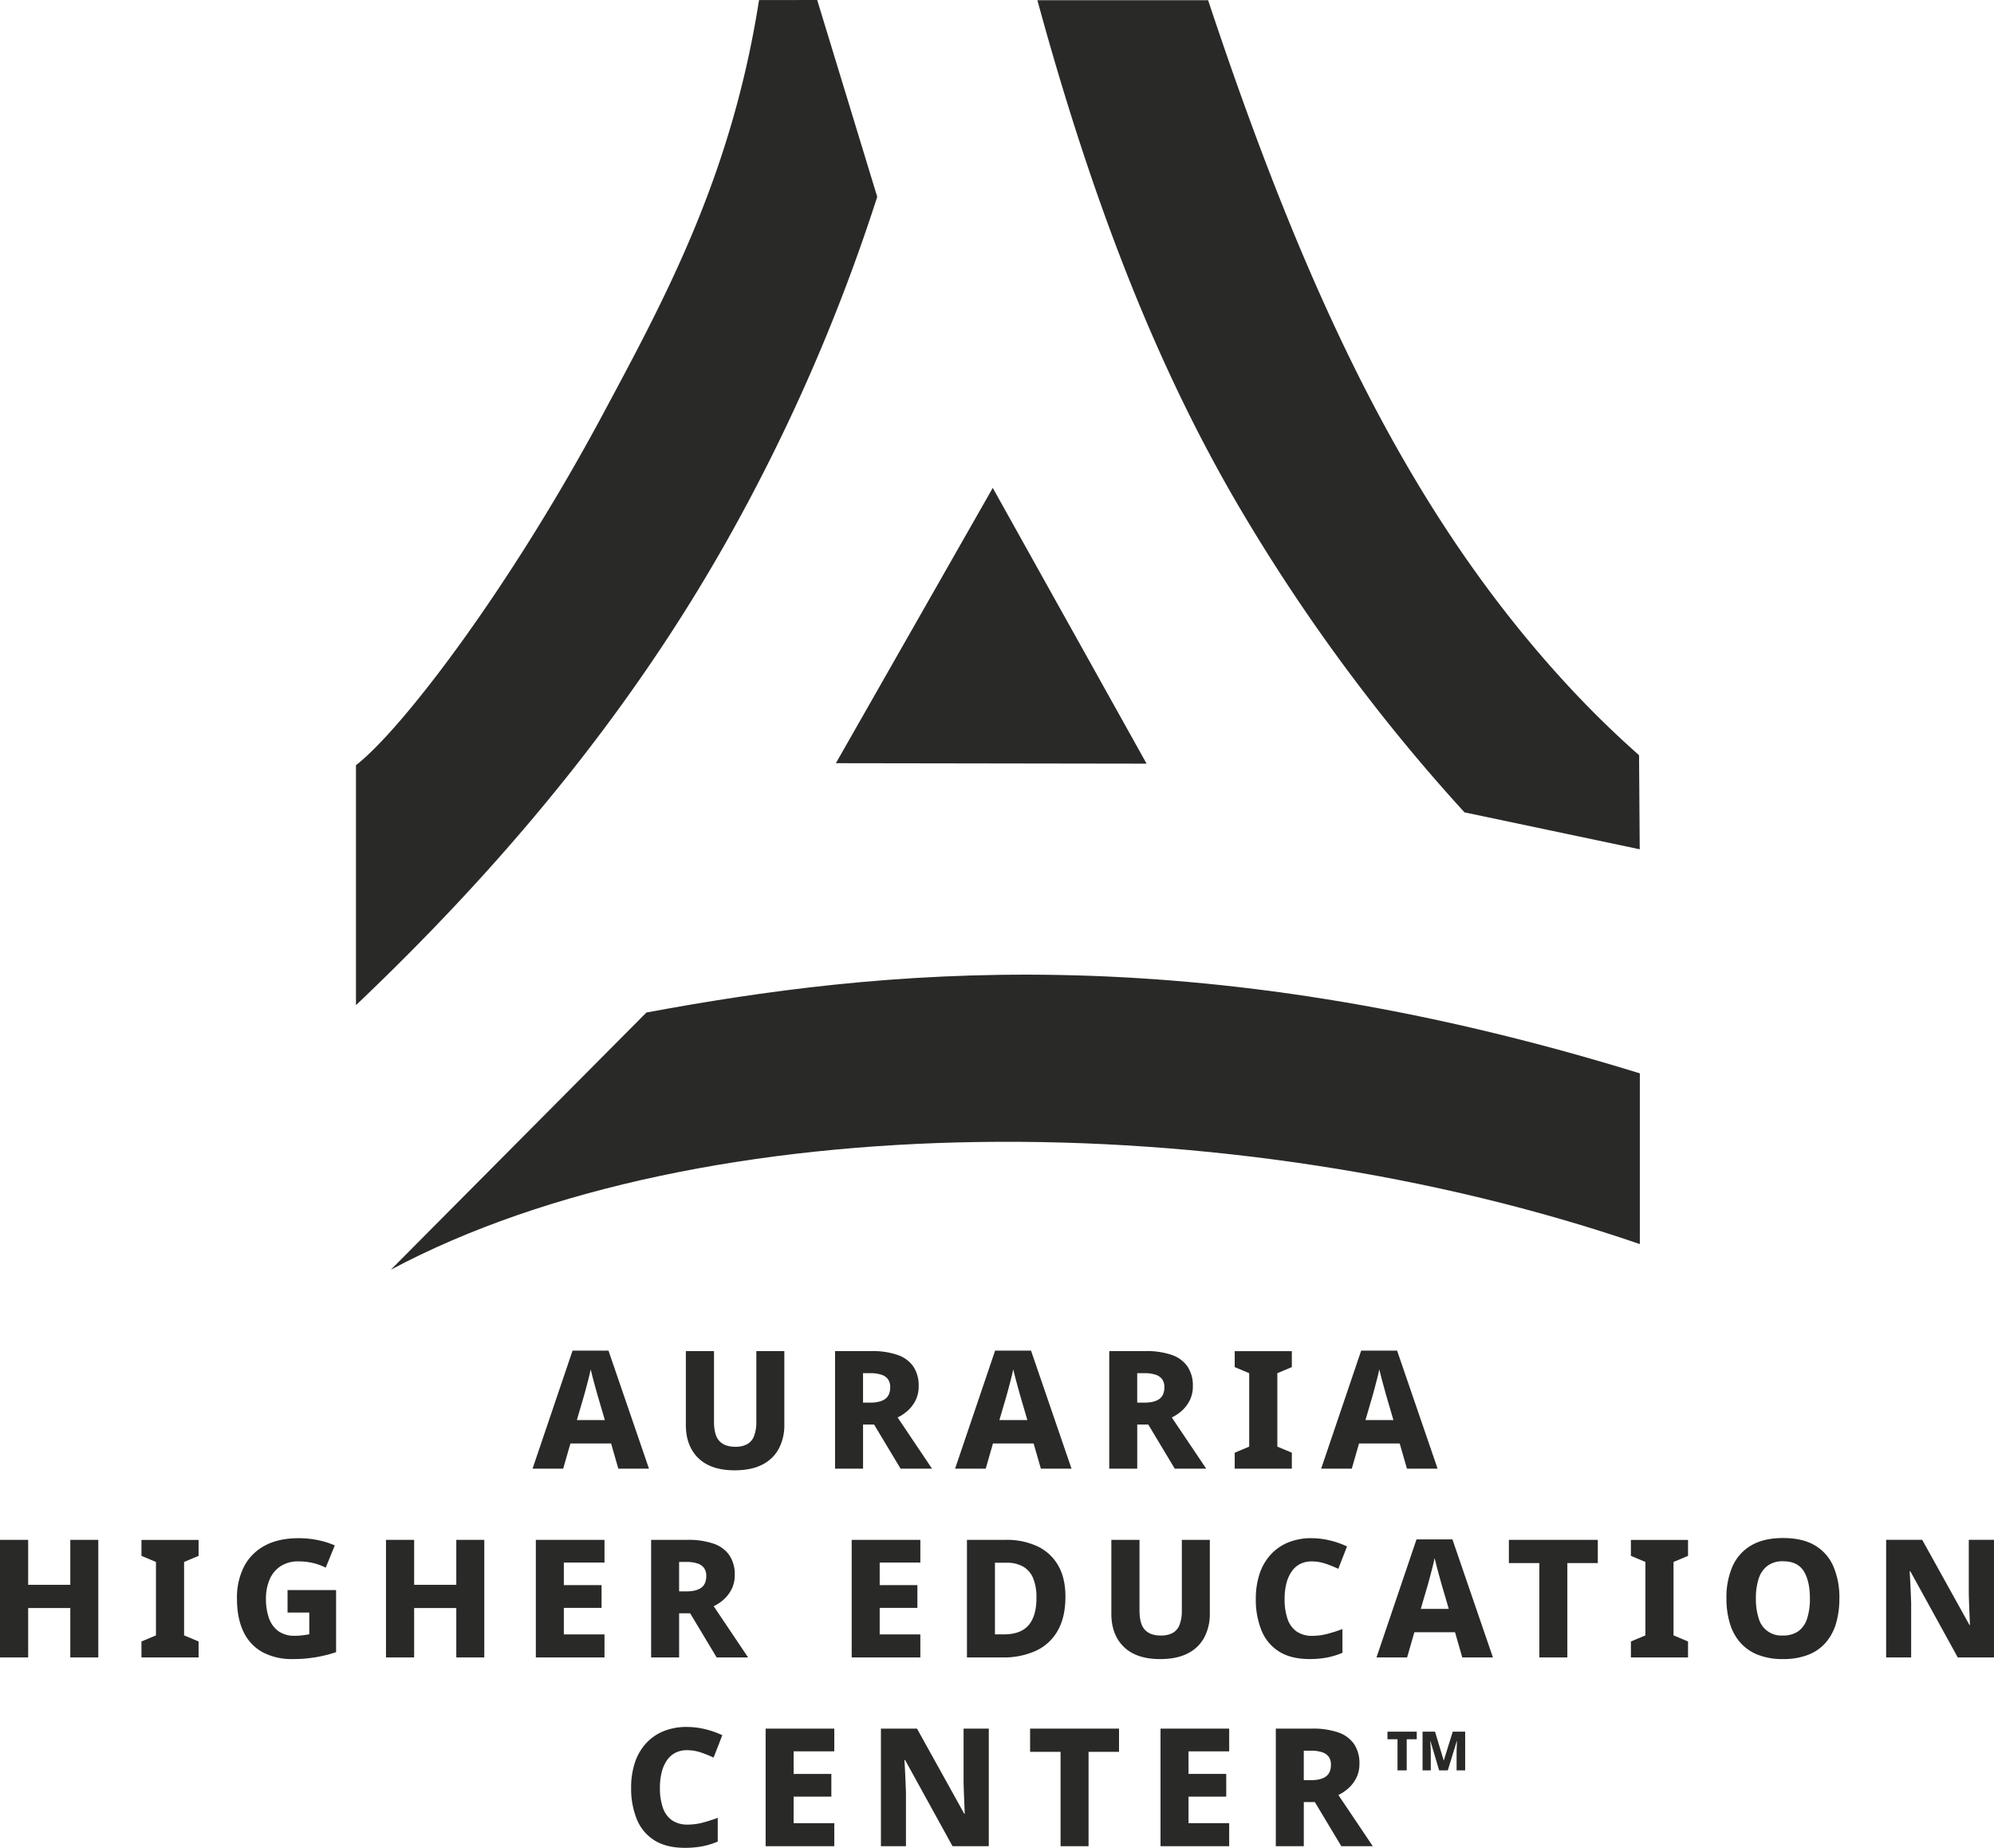 <svg xmlns="http://www.w3.org/2000/svg" width="992.94" height="920.17" viewBox="0 0 992.94 920.17">
  <g id="AURARIA-EDUCATION-CENTER" transform="translate(-43.53 -86.08)">
    <g id="Group_1" data-name="Group 1">
      <path id="Path_1" data-name="Path 1" d="M860.11,705.6c-203.5-69.87-466.72-69.96-621.96,12.77L365.43,590.28c113.74-21.02,270.51-38.89,494.68,30.3V705.6Z" fill="#292927"/>
      <path id="Path_2" data-name="Path 2" d="M450.46,86.08q14.955,49,29.9,98a925.912,925.912,0,0,1-74.31,170.27c-39.86,70.88-96.94,148.41-185.26,232.27V467.13c22.98-17.87,76.35-87.72,123.16-175.14C374.31,235.29,407.78,174,421.5,86.12" fill="#292927"/>
      <path id="Path_3" data-name="Path 3" d="M860.05,509q-43.635-9.2-87.26-18.39A911.483,911.483,0,0,1,664.01,344.32c-37.11-61.91-71.87-140.61-103.9-258.13h85.02c34.98,105.36,71.79,192.51,119.59,264.97,42.7,64.72,83.3,100.52,95,111" fill="#292927"/>
      <path id="Path_4" data-name="Path 4" d="M614.49,466.36l-76.6-137.32L459.77,466.13" fill="#292927"/>
    </g>
    <g id="Group_4" data-name="Group 4">
      <g id="Group_2" data-name="Group 2">
        <path id="Path_5" data-name="Path 5" d="M351.44,817.44l-3.61-12.55H327.58l-3.61,12.55H308.72l19.93-58.79h17.88l20.17,58.79H351.45Zm-10.17-35.92c-.27-.98-.64-2.31-1.11-3.98s-.93-3.38-1.39-5.12-.83-3.23-1.11-4.43q-.33,1.8-1.02,4.47c-.46,1.78-.92,3.5-1.35,5.17s-.79,2.97-1.07,3.89l-3.44,11.73h13.94l-3.44-11.73Z" fill="#292927"/>
        <path id="Path_6" data-name="Path 6" d="M434.1,795.54a24.957,24.957,0,0,1-2.71,11.85,18.877,18.877,0,0,1-8.2,8q-5.49,2.865-13.86,2.87-11.8,0-18.04-6.07t-6.23-16.56V758.89h14.02v35.18q0,6.72,2.67,9.59c1.78,1.92,4.41,2.87,7.91,2.87a12.084,12.084,0,0,0,5.99-1.31,7.8,7.8,0,0,0,3.4-4.1,19.507,19.507,0,0,0,1.11-7.13v-35.1H434.1v36.65Z" fill="#292927"/>
        <path id="Path_7" data-name="Path 7" d="M477.39,758.89a38.22,38.22,0,0,1,13.16,1.93,15.688,15.688,0,0,1,7.83,5.82,17.025,17.025,0,0,1,2.62,9.72,15.526,15.526,0,0,1-1.39,6.72,17.134,17.134,0,0,1-3.73,5.17,21.163,21.163,0,0,1-5.37,3.69l17.14,25.5H491.99l-13.2-21.98H473.3v21.98H459.36V758.89H477.4Zm-.57,10.99h-3.53v14.68h3.53c3.33,0,5.83-.62,7.5-1.84s2.5-3.18,2.5-5.86a6.675,6.675,0,0,0-1.07-3.9,6.476,6.476,0,0,0-3.28-2.3,17.307,17.307,0,0,0-5.66-.78Z" fill="#292927"/>
        <path id="Path_8" data-name="Path 8" d="M561.85,817.44l-3.61-12.55H537.99l-3.61,12.55H519.13l19.93-58.79h17.88l20.17,58.79H561.86Zm-10.16-35.92c-.27-.98-.64-2.31-1.11-3.98s-.93-3.38-1.39-5.12-.83-3.23-1.11-4.43c-.22,1.2-.56,2.69-1.03,4.47s-.92,3.5-1.35,5.17-.79,2.97-1.07,3.89l-3.44,11.73h13.94Z" fill="#292927"/>
        <path id="Path_9" data-name="Path 9" d="M613.92,758.89a38.219,38.219,0,0,1,13.16,1.93,15.688,15.688,0,0,1,7.83,5.82,17.025,17.025,0,0,1,2.62,9.72,15.527,15.527,0,0,1-1.39,6.72,17.134,17.134,0,0,1-3.73,5.17,21.162,21.162,0,0,1-5.37,3.69l17.14,25.5H628.52l-13.2-21.98h-5.49v21.98H595.89V758.89h18.04Zm-.57,10.99h-3.53v14.68h3.53c3.33,0,5.83-.62,7.5-1.84s2.5-3.18,2.5-5.86a6.675,6.675,0,0,0-1.07-3.9,6.476,6.476,0,0,0-3.28-2.3,17.307,17.307,0,0,0-5.66-.78Z" fill="#292927"/>
        <path id="Path_10" data-name="Path 10" d="M686.82,817.44H658.37v-7.95l7.22-3.03V769.89l-7.22-3.03v-7.95h28.45v7.95l-7.22,3.03v36.57l7.22,3.03Z" fill="#292927"/>
        <path id="Path_11" data-name="Path 11" d="M744.14,817.44l-3.61-12.55H720.28l-3.61,12.55H701.42l19.93-58.79h17.88l20.17,58.79H744.15Zm-10.17-35.92c-.27-.98-.64-2.31-1.11-3.98s-.93-3.38-1.39-5.12-.83-3.23-1.11-4.43c-.22,1.2-.56,2.69-1.03,4.47s-.92,3.5-1.35,5.17-.79,2.97-1.07,3.89l-3.44,11.73h13.94Z" fill="#292927"/>
        <path id="Path_12" data-name="Path 12" d="M92.48,911.44H78.54v-24.6H57.55v24.6H43.53V852.89H57.55v22.39H78.54V852.89H92.48Z" fill="#292927"/>
        <path id="Path_13" data-name="Path 13" d="M142.42,911.44H113.97v-7.95l7.22-3.03V863.89l-7.22-3.03v-7.95h28.45v7.95l-7.22,3.03v36.57l7.22,3.03Z" fill="#292927"/>
        <path id="Path_14" data-name="Path 14" d="M186.7,877.9h24.19v30.91a66.458,66.458,0,0,1-21.65,3.44,30.828,30.828,0,0,1-14.84-3.36,22.316,22.316,0,0,1-9.55-10.09q-3.315-6.72-3.32-16.73a33.857,33.857,0,0,1,3.53-15.91,24.619,24.619,0,0,1,10.37-10.41q6.84-3.69,16.77-3.69a47.979,47.979,0,0,1,9.72.98,40.125,40.125,0,0,1,8.32,2.62l-4.51,11.07a28.234,28.234,0,0,0-6.31-2.3,30.906,30.906,0,0,0-7.22-.82,15.923,15.923,0,0,0-8.98,2.42,14.686,14.686,0,0,0-5.45,6.64,24.391,24.391,0,0,0-1.8,9.63,28.111,28.111,0,0,0,1.56,9.76,13.435,13.435,0,0,0,4.71,6.35,13.588,13.588,0,0,0,8.08,2.25,29.441,29.441,0,0,0,3.94-.25c1.26-.16,2.35-.33,3.28-.49V889.1H186.72V877.87Z" fill="#292927"/>
        <path id="Path_15" data-name="Path 15" d="M284.69,911.44H270.75v-24.6H249.76v24.6H235.74V852.89h14.02v22.39h20.99V852.89h13.94Z" fill="#292927"/>
        <path id="Path_16" data-name="Path 16" d="M344.55,911.44H310.36V852.89h34.19v11.32H324.3v11.23h18.78v11.32H324.3v13.2h20.25Z" fill="#292927"/>
        <path id="Path_17" data-name="Path 17" d="M385.8,852.89a38.22,38.22,0,0,1,13.16,1.93,15.688,15.688,0,0,1,7.83,5.82,17.025,17.025,0,0,1,2.62,9.72,15.526,15.526,0,0,1-1.39,6.72,17.134,17.134,0,0,1-3.73,5.17,21.163,21.163,0,0,1-5.37,3.69l17.14,25.5H400.4l-13.2-21.98h-5.49v21.98H367.77V852.89h18.04Zm-.57,10.99H381.7v14.68h3.53c3.33,0,5.83-.62,7.5-1.84s2.5-3.18,2.5-5.86a6.675,6.675,0,0,0-1.07-3.9,6.476,6.476,0,0,0-3.28-2.3,17.307,17.307,0,0,0-5.66-.78Z" fill="#292927"/>
        <path id="Path_18" data-name="Path 18" d="M501.83,911.44H467.64V852.89h34.19v11.32H481.58v11.23h18.78v11.32H481.58v13.2h20.25Z" fill="#292927"/>
        <path id="Path_19" data-name="Path 19" d="M574.07,881.26q0,10-3.77,16.73a23.934,23.934,0,0,1-10.82,10.09,38.776,38.776,0,0,1-16.81,3.36H525.04V852.89h19.27a35.828,35.828,0,0,1,15.95,3.28,23.354,23.354,0,0,1,10.25,9.55q3.57,6.27,3.57,15.54Zm-14.43.49a24.784,24.784,0,0,0-1.68-9.84,11.789,11.789,0,0,0-5-5.74,16.439,16.439,0,0,0-8.24-1.89h-5.74v35.67h4.51q8.28,0,12.22-4.55t3.94-13.65Z" fill="#292927"/>
        <path id="Path_20" data-name="Path 20" d="M645.98,889.54a24.957,24.957,0,0,1-2.71,11.85,18.877,18.877,0,0,1-8.2,8q-5.49,2.865-13.86,2.87-11.8,0-18.04-6.07t-6.23-16.56V852.89h14.02v35.18q0,6.72,2.67,9.59c1.78,1.92,4.41,2.87,7.91,2.87a12.057,12.057,0,0,0,5.99-1.31,7.849,7.849,0,0,0,3.4-4.1,19.507,19.507,0,0,0,1.11-7.13v-35.1h13.94v36.65Z" fill="#292927"/>
        <path id="Path_21" data-name="Path 21" d="M696.66,863.63a12.387,12.387,0,0,0-5.7,1.27,11.387,11.387,0,0,0-4.22,3.73,18.233,18.233,0,0,0-2.62,5.9,30.877,30.877,0,0,0-.9,7.79,29.5,29.5,0,0,0,1.48,10,12.408,12.408,0,0,0,4.55,6.23,13.447,13.447,0,0,0,7.83,2.13,28.725,28.725,0,0,0,7.3-.94q3.615-.945,7.63-2.42v11.81a37.688,37.688,0,0,1-7.79,2.38,46.483,46.483,0,0,1-8.53.74q-9.27,0-15.21-3.73a22.117,22.117,0,0,1-8.77-10.5,40.8,40.8,0,0,1-2.83-15.79,39.209,39.209,0,0,1,1.8-12.18,26.537,26.537,0,0,1,5.37-9.55,24.251,24.251,0,0,1,8.73-6.23,30.077,30.077,0,0,1,11.97-2.21,38.756,38.756,0,0,1,8.82,1.07,43.99,43.99,0,0,1,8.73,3.03l-4.35,11.15a54.329,54.329,0,0,0-6.56-2.62,21.663,21.663,0,0,0-6.72-1.07Z" fill="#292927"/>
        <path id="Path_22" data-name="Path 22" d="M771.69,911.44l-3.61-12.55H747.83l-3.61,12.55H728.97l19.93-58.79h17.88l20.17,58.79H771.7Zm-10.17-35.92c-.27-.98-.64-2.31-1.11-3.98s-.93-3.38-1.39-5.12-.83-3.23-1.11-4.43c-.22,1.2-.56,2.69-1.03,4.47s-.92,3.5-1.35,5.17-.79,2.97-1.07,3.89l-3.44,11.73h13.94Z" fill="#292927"/>
        <path id="Path_23" data-name="Path 23" d="M824.01,911.44H810.07V864.45H794.9V852.89h44.28v11.56H824.01v46.99Z" fill="#292927"/>
        <path id="Path_24" data-name="Path 24" d="M884.11,911.44H855.66v-7.95l7.22-3.03V863.89l-7.22-3.03v-7.95h28.45v7.95l-7.22,3.03v36.57l7.22,3.03Z" fill="#292927"/>
        <path id="Path_25" data-name="Path 25" d="M959.47,882.08a43.464,43.464,0,0,1-1.64,12.34,25.627,25.627,0,0,1-5.08,9.55,22.182,22.182,0,0,1-8.77,6.15,33.935,33.935,0,0,1-12.63,2.13,33.112,33.112,0,0,1-12.55-2.17,22.727,22.727,0,0,1-8.77-6.15,25.455,25.455,0,0,1-5.12-9.55A42.806,42.806,0,0,1,903.23,882a38.779,38.779,0,0,1,2.99-15.83,22.562,22.562,0,0,1,9.27-10.46q6.27-3.735,15.95-3.73c6.45,0,11.82,1.24,15.95,3.73a22.41,22.41,0,0,1,9.14,10.5,39.393,39.393,0,0,1,2.95,15.87Zm-41.57,0a31.063,31.063,0,0,0,1.39,9.88,11.683,11.683,0,0,0,12.06,8.56,12.92,12.92,0,0,0,7.79-2.21,12.577,12.577,0,0,0,4.31-6.35,32.013,32.013,0,0,0,1.35-9.88q0-8.685-3.08-13.61t-10.29-4.92a12.569,12.569,0,0,0-7.75,2.25,12.865,12.865,0,0,0-4.39,6.4,31.106,31.106,0,0,0-1.39,9.88Z" fill="#292927"/>
        <path id="Path_26" data-name="Path 26" d="M1036.47,911.44h-18.04l-23.62-42.89h-.33c.11,1.59.21,3.29.29,5.12s.16,3.66.25,5.49.15,3.57.2,5.21v27.06H982.76V852.88h17.96l23.53,42.39h.25c-.05-1.53-.12-3.18-.21-4.96s-.15-3.54-.21-5.29-.11-3.42-.16-5V852.88h12.55v58.55Z" fill="#292927"/>
        <path id="Path_27" data-name="Path 27" d="M385.59,957.63a12.388,12.388,0,0,0-5.7,1.27,11.465,11.465,0,0,0-4.22,3.73,18.235,18.235,0,0,0-2.62,5.9,30.876,30.876,0,0,0-.9,7.79,29.494,29.494,0,0,0,1.48,10,12.408,12.408,0,0,0,4.55,6.23,13.447,13.447,0,0,0,7.83,2.13,28.725,28.725,0,0,0,7.3-.94c2.4-.63,4.95-1.44,7.63-2.42v11.81a37.689,37.689,0,0,1-7.79,2.38,46.483,46.483,0,0,1-8.53.74q-9.27,0-15.21-3.73a22.117,22.117,0,0,1-8.77-10.5,40.617,40.617,0,0,1-2.83-15.79,39.21,39.21,0,0,1,1.8-12.18,26.537,26.537,0,0,1,5.37-9.55,24.251,24.251,0,0,1,8.73-6.23,30.077,30.077,0,0,1,11.97-2.21,38.606,38.606,0,0,1,8.81,1.07,44.214,44.214,0,0,1,8.73,3.03l-4.35,11.15a54.329,54.329,0,0,0-6.56-2.62,21.663,21.663,0,0,0-6.72-1.07Z" fill="#292927"/>
        <path id="Path_28" data-name="Path 28" d="M458.98,1005.44H424.79V946.89h34.19v11.32H438.73v11.23h18.78v11.32H438.73v13.2h20.25Z" fill="#292927"/>
        <path id="Path_29" data-name="Path 29" d="M535.9,1005.44H517.86l-23.62-42.89h-.33c.11,1.59.21,3.29.29,5.12s.16,3.66.25,5.49.15,3.57.21,5.21v27.06H482.2V946.88h17.96l23.53,42.39h.25c-.06-1.53-.12-3.18-.21-4.96s-.15-3.54-.21-5.29-.11-3.42-.16-5V946.88h12.55v58.55Z" fill="#292927"/>
        <path id="Path_30" data-name="Path 30" d="M585.59,1005.44H571.65V958.45H556.48V946.89h44.28v11.56H585.59Z" fill="#292927"/>
        <path id="Path_31" data-name="Path 31" d="M655.62,1005.44H621.43V946.89h34.19v11.32H635.37v11.23h18.78v11.32H635.37v13.2h20.25Z" fill="#292927"/>
        <path id="Path_32" data-name="Path 32" d="M696.87,946.89a38.219,38.219,0,0,1,13.16,1.93,15.688,15.688,0,0,1,7.83,5.82,17.025,17.025,0,0,1,2.62,9.72,15.527,15.527,0,0,1-1.39,6.72,17.134,17.134,0,0,1-3.73,5.17,21.162,21.162,0,0,1-5.37,3.69l17.14,25.5H711.47l-13.2-21.98h-5.49v21.98H678.84V946.89h18.04Zm-.58,10.99h-3.53v14.68h3.53c3.33,0,5.83-.62,7.5-1.84s2.5-3.18,2.5-5.86a6.675,6.675,0,0,0-1.07-3.9,6.476,6.476,0,0,0-3.28-2.3,17.307,17.307,0,0,0-5.66-.78Z" fill="#292927"/>
      </g>
      <g id="Group_3" data-name="Group 3">
        <path id="Path_33" data-name="Path 33" d="M744.03,967.67h-4.59V952.2h-5v-3.81h14.58v3.81h-5v15.47Z" fill="#292927"/>
        <path id="Path_34" data-name="Path 34" d="M760.17,967.67l-4.32-14.55h-.11c.04.36.07.88.11,1.55s.07,1.4.11,2.16.05,1.48.05,2.15v8.69h-4.1V948.39h6.21l4.29,14.26h.11l4.43-14.26h6.18v19.28h-4.27v-8.8c0-.61.01-1.29.04-2.04s.05-1.46.08-2.13.05-1.19.07-1.55h-.11l-4.46,14.53h-4.32Z" fill="#292927"/>
      </g>
    </g>
  </g>
</svg>

